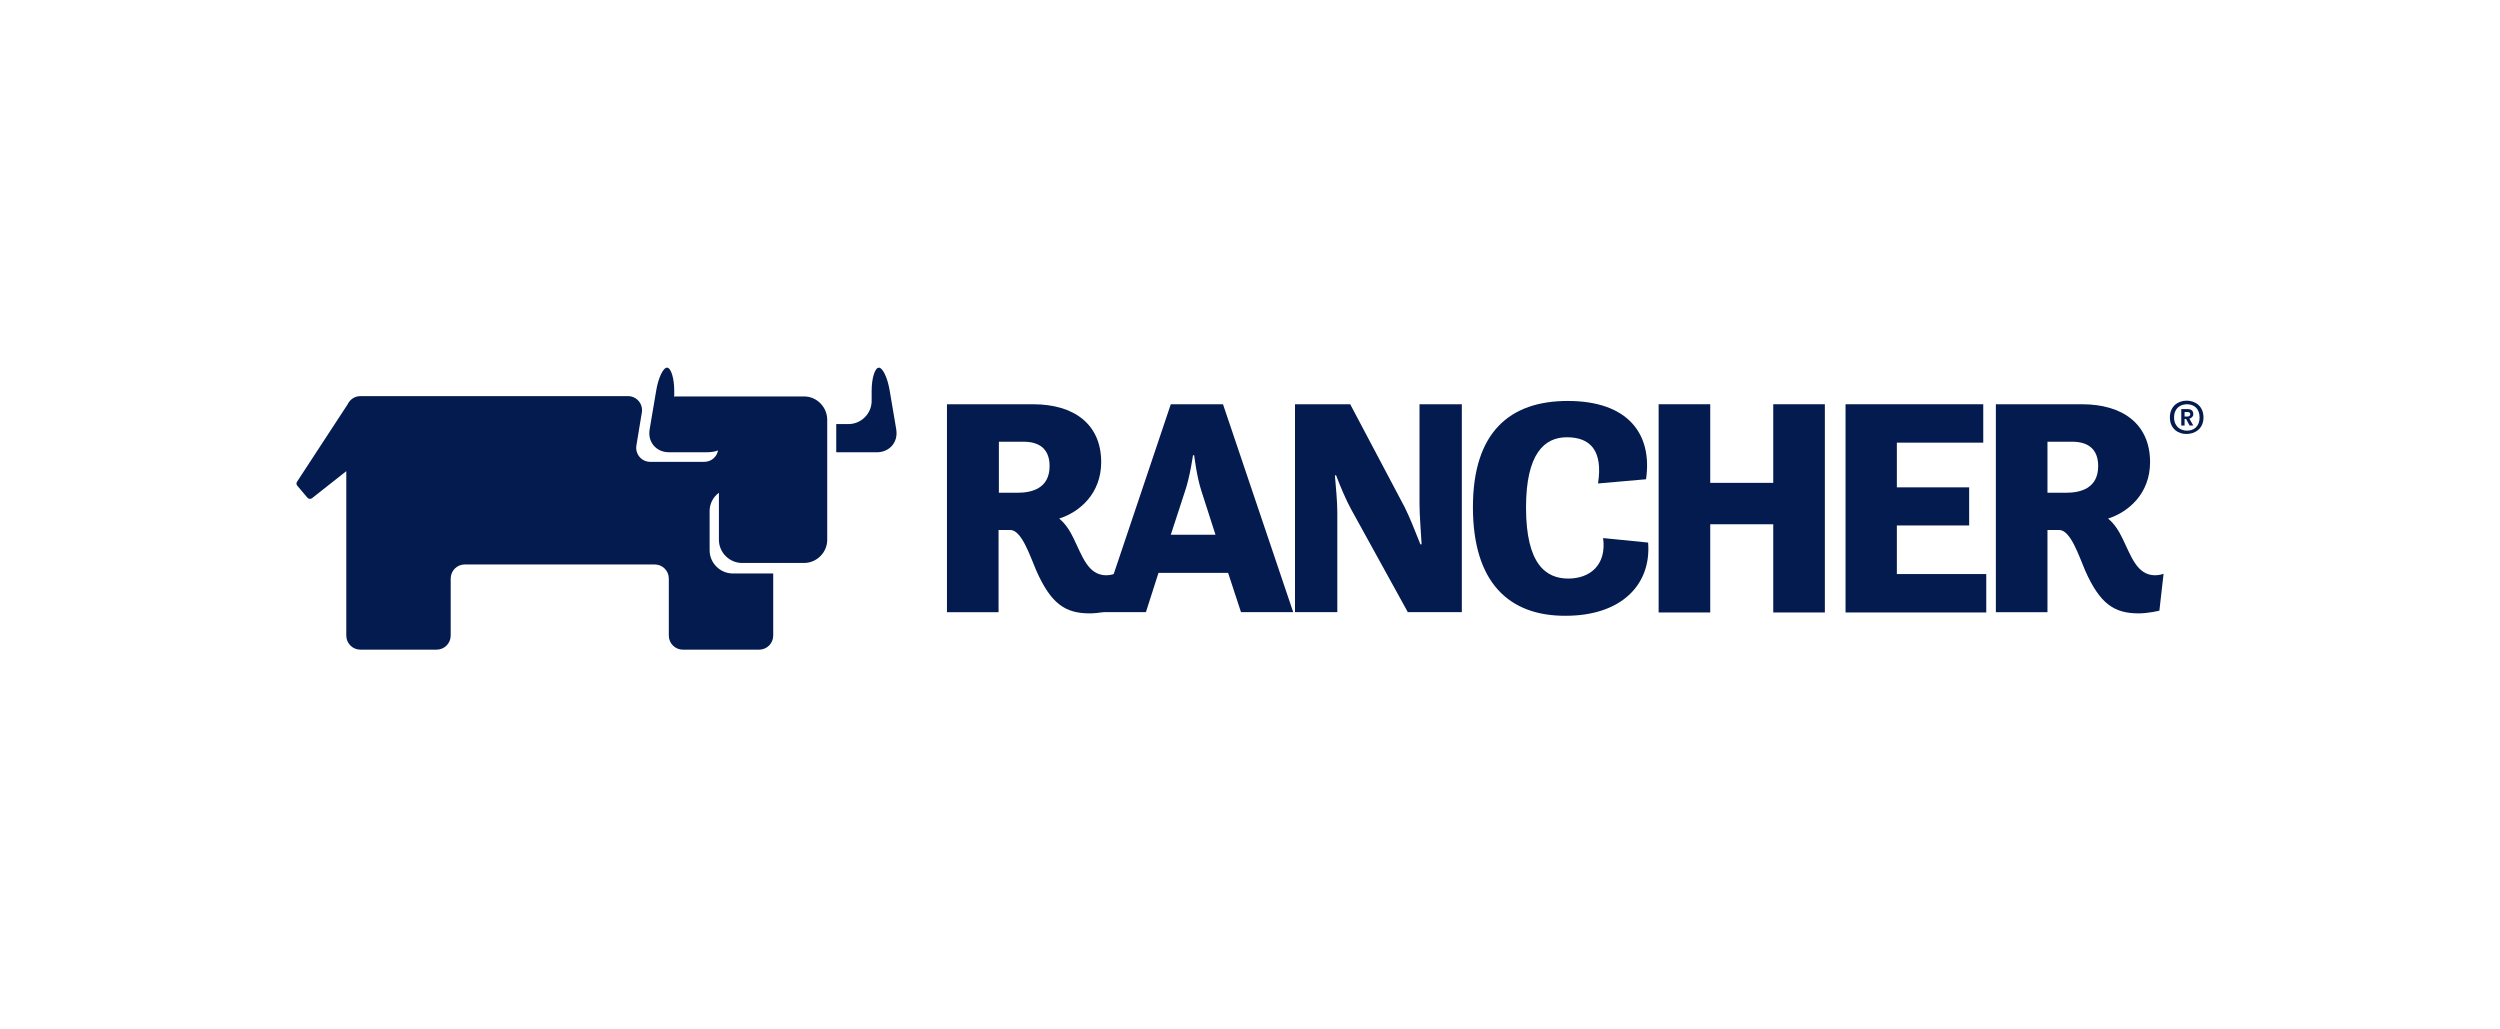 <?xml version="1.0" encoding="utf-8"?>
<svg xmlns="http://www.w3.org/2000/svg" fill="none" height="70" viewBox="0 0 170 70" width="170">
  <clipPath id="a">
    <path d="m20 25h130v19.137h-130z"/>
  </clipPath>
  <g clip-path="url(#a)" fill="#031b4e">
    <path d="m60.946 29.203-.449-2.652c-.143-.857-.469-1.55-.735-1.55s-.49.714-.49 1.571v.694c0 .857-.714 1.571-1.571 1.571h-.694c-.041 0-.102 0-.143 0v1.918h.143 2.611c.877 0 1.469-.694 1.326-1.55z"/>
    <path d="m54.683 26.959h-4.244c-.041 0-.061 0-.102 0h-4.346c-.061 0-.102 0-.143.02v-.408c0-.857-.224-1.571-.49-1.571s-.592.694-.735 1.55l-.449 2.652c-.143.857.449 1.55 1.306 1.55h2.611c.265 0 .53-.041.735-.122-.082.449-.469.775-.939.775h-3.672c-.592 0-1.04-.53-.939-1.122l.367-2.224c.102-.592-.347-1.122-.938-1.122h-18.198c-.388 0-.714.224-.877.571l-3.428 5.243c-.061.082-.061.204.02.286l.673.796c.082.102.224.122.326.041l2.326-1.836v11.18c0 .53.428.959.959.959h5.182c.53 0 .959-.428.959-.959v-3.876c0-.53.428-.959.959-.959h12.914c.53 0 .959.428.959.959v3.876c0 .53.428.959.959.959h5.182c.53 0 .959-.428.959-.959v-4.223h-2.754c-.857 0-1.571-.714-1.571-1.571v-2.673c0-.51.245-.959.632-1.244v3.203c0 .857.714 1.571 1.571 1.571h4.223c.857 0 1.571-.714 1.571-1.571v-8.161c0-.877-.714-1.591-1.571-1.591z"/>
    <path d="m64.415 27.489h5.835c2.775 0 4.631 1.347 4.631 3.938 0 2.122-1.448 3.387-2.856 3.836.428.347.734.837.979 1.347.592 1.204.979 2.509 2.224 2.509.306 0 .571-.102.571-.102l-.286 2.509s-.755.184-1.408.184c-1.673 0-2.632-.653-3.632-2.897-.428-1-1-2.775-1.775-2.775h-.796v5.59h-3.509v-14.138zm3.509 2.55v3.468h1.265c1 0 2.183-.306 2.183-1.816 0-1.244-.796-1.653-1.754-1.653z"/>
    <path d="m79.614 27.489h3.55l4.774 14.138h-3.55l-.877-2.673h-4.733l-.857 2.673h-3.06zm0 8.875h3.04l-.959-2.979c-.326-1-.49-2.428-.49-2.428h-.082s-.204 1.448-.53 2.407z"/>
    <path d="m88.06 27.489h3.754l3.713 7.018c.306.612.734 1.673 1.061 2.509h.082c-.041-.796-.143-1.918-.143-2.754v-6.773h2.877v14.138h-3.672l-3.856-6.998c-.347-.632-.735-1.55-1.02-2.305h-.082c.061.796.163 1.734.163 2.509v6.794h-2.877z"/>
    <path d="m100.159 34.487c0-5.121 2.529-7.222 6.446-7.222 4.122 0 5.774 2.265 5.325 5.325l-3.264.286c.347-2.244-.53-3.142-2.122-3.142-1.53 0-2.774 1.122-2.774 4.774 0 3.856 1.346 4.835 2.876 4.835 1.449 0 2.612-.898 2.367-2.754l3.06.306c.225 2.877-1.836 4.978-5.61 4.978-3.836.02-6.304-2.244-6.304-7.386z"/>
    <path d="m112.787 27.489h3.509v5.345h4.285v-5.345h3.509v14.159h-3.509v-5.998h-4.285v5.998h-3.509z"/>
    <path d="m125.497 27.489h9.365v2.611h-5.876v3.04h4.917v2.591h-4.917v3.305h6.08v2.611h-9.569z"/>
    <path d="m135.739 27.489h5.835c2.775 0 4.631 1.347 4.631 3.938 0 2.122-1.448 3.387-2.856 3.836.428.347.734.837.979 1.347.592 1.204.98 2.509 2.224 2.509.306 0 .571-.102.571-.102l-.285 2.509s-.755.184-1.408.184c-1.673 0-2.632-.653-3.632-2.897-.428-1-.999-2.775-1.774-2.775h-.796v5.59h-3.509v-14.138zm3.489 2.55v3.468h1.265c.999 0 2.183-.306 2.183-1.816 0-1.244-.796-1.653-1.755-1.653z"/>
    <path d="m147.552 28.387c0-.796.591-1.143 1.142-1.143s1.143.347 1.143 1.143c0 .775-.592 1.122-1.143 1.122-.53.02-1.142-.326-1.142-1.122zm2.02 0c0-.632-.409-.898-.857-.898-.449 0-.878.265-.878.898 0 .612.429.898.878.898.448 0 .857-.265.857-.898zm-1.245-.571h.408c.204 0 .408.061.408.347 0 .163-.122.265-.265.306l.265.469h-.245l-.245-.449h-.102v.449h-.224zm.428.51c.102 0 .184-.061.184-.163 0-.122-.102-.143-.184-.143h-.204v.306z"/>
  </g>
</svg>